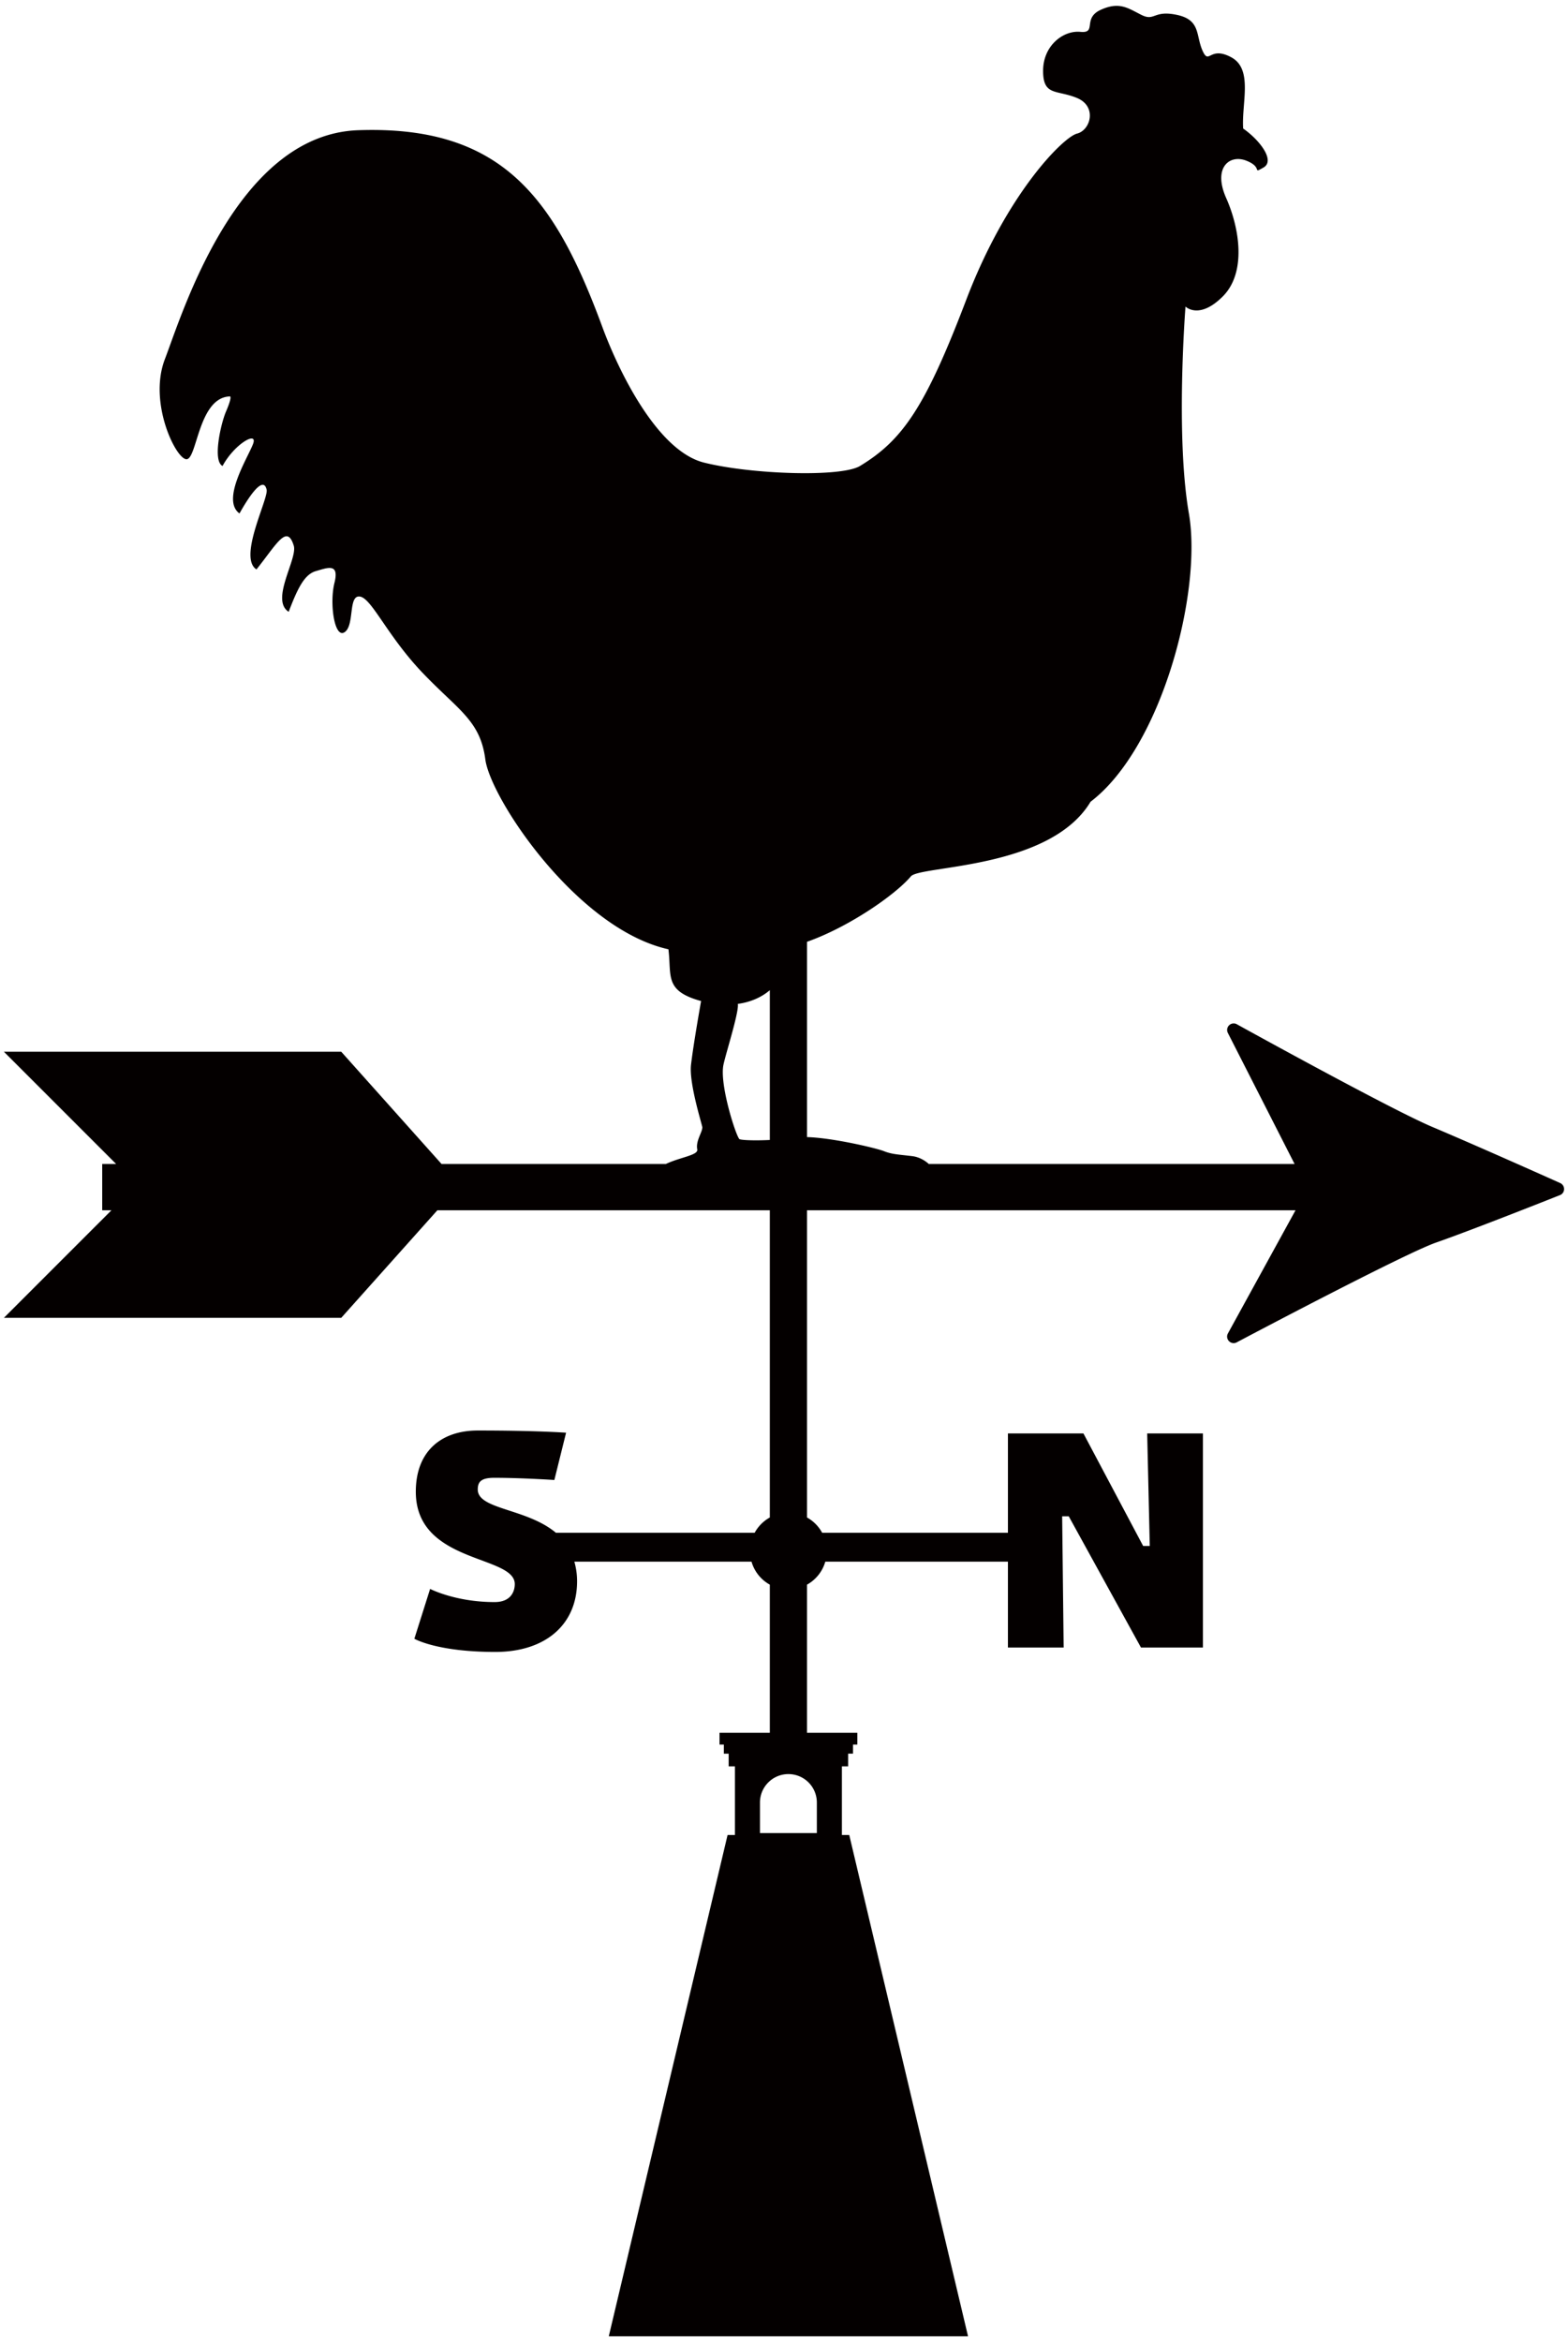 <svg xmlns="http://www.w3.org/2000/svg" viewBox="0 0 535.727 800"><path d="M533.145 404.128s-26.687-11.978-43.813-19.224c-14.386-6.089-66.836-35.1-66.836-35.1a2.18 2.18 0 00-1.018-.232c-.571 0-1.142.232-1.574.672a2.217 2.217 0 00-.394 2.57l22.805 44.77H317.328c-1.258-1.185-3.318-2.392-5.541-2.67-4.631-.579-6.953-.579-9.847-1.744-2.486-.988-17.288-4.519-26.217-4.778v-66.704c14.663-5.175 30.477-16.35 35.486-22.35 3.148-3.774 47.495-2.315 61.394-25.487 24.326-18.531 38.233-71.821 33.594-98.466-4.631-26.645-1.157-70.667-1.157-70.667s4.639 4.638 12.742-3.473c8.103-8.107 5.796-23.172 1.157-33.599-4.631-10.427 1.165-15.057 6.946-12.738 5.804 2.311 1.745 4.631 5.804 2.311 4.052-2.311-1.165-9.264-6.946-13.32-.586-8.69 3.473-20.271-4.06-24.326-7.532-4.056-7.532 2.898-9.847-2.32-2.316-5.209-.587-10.426-8.691-12.163-8.111-1.736-7.532 2.32-12.17 0-4.623-2.319-7.524-4.634-13.892-1.736-6.375 2.898-1.158 8.107-6.954 7.529-5.788-.575-12.742 4.634-12.742 13.324 0 8.682 4.631 6.375 11.592 9.265 6.945 2.898 4.623 11.009 0 12.163-4.639 1.165-23.948 20.274-37.848 56.767-13.899 36.489-21.633 47.88-36.303 56.763-6.444 3.898-37.068 2.898-53.291-1.154-16.215-4.055-29.466-31.993-34.745-46.344-16.222-44.021-34.181-68.922-83.42-67.187-41.683 1.467-60.241 63.131-66.037 78.192-5.788 15.065 4.06 34.757 7.54 34.174 3.473-.579 4.052-20.854 14.471-21.428 0 0 1.451-.857-1.15 5.209-1.737 4.056-4.638 16.802-1.158 18.538 4.052-7.528 12.167-12.162 10.422-7.528-1.736 4.63-11.002 19.113-4.638 23.747 2.902-5.21 8.111-13.321 9.276-8.111.68 3.049-9.848 23.172-3.472 27.227 6.946-8.69 10.418-15.643 12.742-8.108 1.365 4.458-8.112 18.527-1.744 22.583 2.902-7.529 5.216-12.738 9.277-13.9 4.052-1.154 8.103-2.89 6.36 4.056-1.728 6.953 0 19.116 3.48 16.798 3.473-2.315 1.158-12.746 5.21-12.163 4.06.583 9.277 13.32 21.44 26.066 12.163 12.742 19.688 16.215 21.424 29.543 1.737 13.321 31.288 57.921 62.56 64.875 1.134 9.014-1.544 14.201 11.16 17.673-1.305 7.394-2.756 16.06-3.435 21.71-.772 6.374 3.859 20.729 3.859 21.432 0 1.736-2.316 4.631-1.729 7.532.394 2.011-5.872 2.662-10.735 4.986h-76.629l-34.274-38.342H1.339l38.345 38.342h-4.765v15.806h3.161L1.339 450.125h115.252l32.839-36.735h113.588v104.929a13.165 13.165 0 00-5.178 5.225h-67.908c-9.963-8.366-26.699-7.903-26.699-14.772 0-2.624 1.127-4.005 5.634-4.005 9.264 0 20.536.748 20.536.748l4.005-16.152s-9.89-.749-30.175-.749c-12.272 0-21.166 6.884-21.166 20.915 0 24.665 33.811 21.532 33.811 31.55 0 2.254-1.127 6.136-6.884 6.136-13.401 0-22.042-4.5-22.042-4.5l-5.383 17.025s7.636 4.508 27.675 4.508c17.03 0 27.923-9.261 27.923-24.164 0-2.524-.382-4.677-.929-6.668h60.529a13.11 13.11 0 006.251 7.849v50.597h-17.187v4.029h1.482v3.102h1.645v4.338h2.137v23.438h-2.508L207.999 798h122.742l-40.587-171.232h-2.508V603.33h2.138v-4.338h1.651v-3.102h1.482v-4.029h-17.195v-50.597a13.11 13.11 0 006.251-7.849h62.397v29.327h19.039l-.509-44.824h2.254l24.673 44.824h21.162v-73.125h-19.04l.88 38.442h-2.253l-20.406-38.442h-25.799v33.927H280.9a13.171 13.171 0 00-5.178-5.225V413.39h166.91l-23.091 42.054a2.212 2.212 0 00.309 2.593 2.237 2.237 0 001.643.733c.308 0 .641-.077.934-.209 0 0 57.057-30.238 68.225-34.143 13.174-4.607 42.424-16.246 42.424-16.246a2.208 2.208 0 001.312-1.999 2.25 2.25 0 00-1.243-2.045zM279.087 615.685v10.427h-19.434v-10.427c0-5.363 4.353-9.715 9.717-9.715a9.713 9.713 0 019.717 9.715zM247.19 363.611c.88-4.029 4.932-16.701 4.932-20.251 0-.155-.031-.309-.031-.463 4.191-.572 7.98-2.158 10.928-4.681v51.16c-4.916.239-9.222.108-10.318-.251-1.019-.348-7.001-18.693-5.511-25.514z" fill="#040000"/></svg>